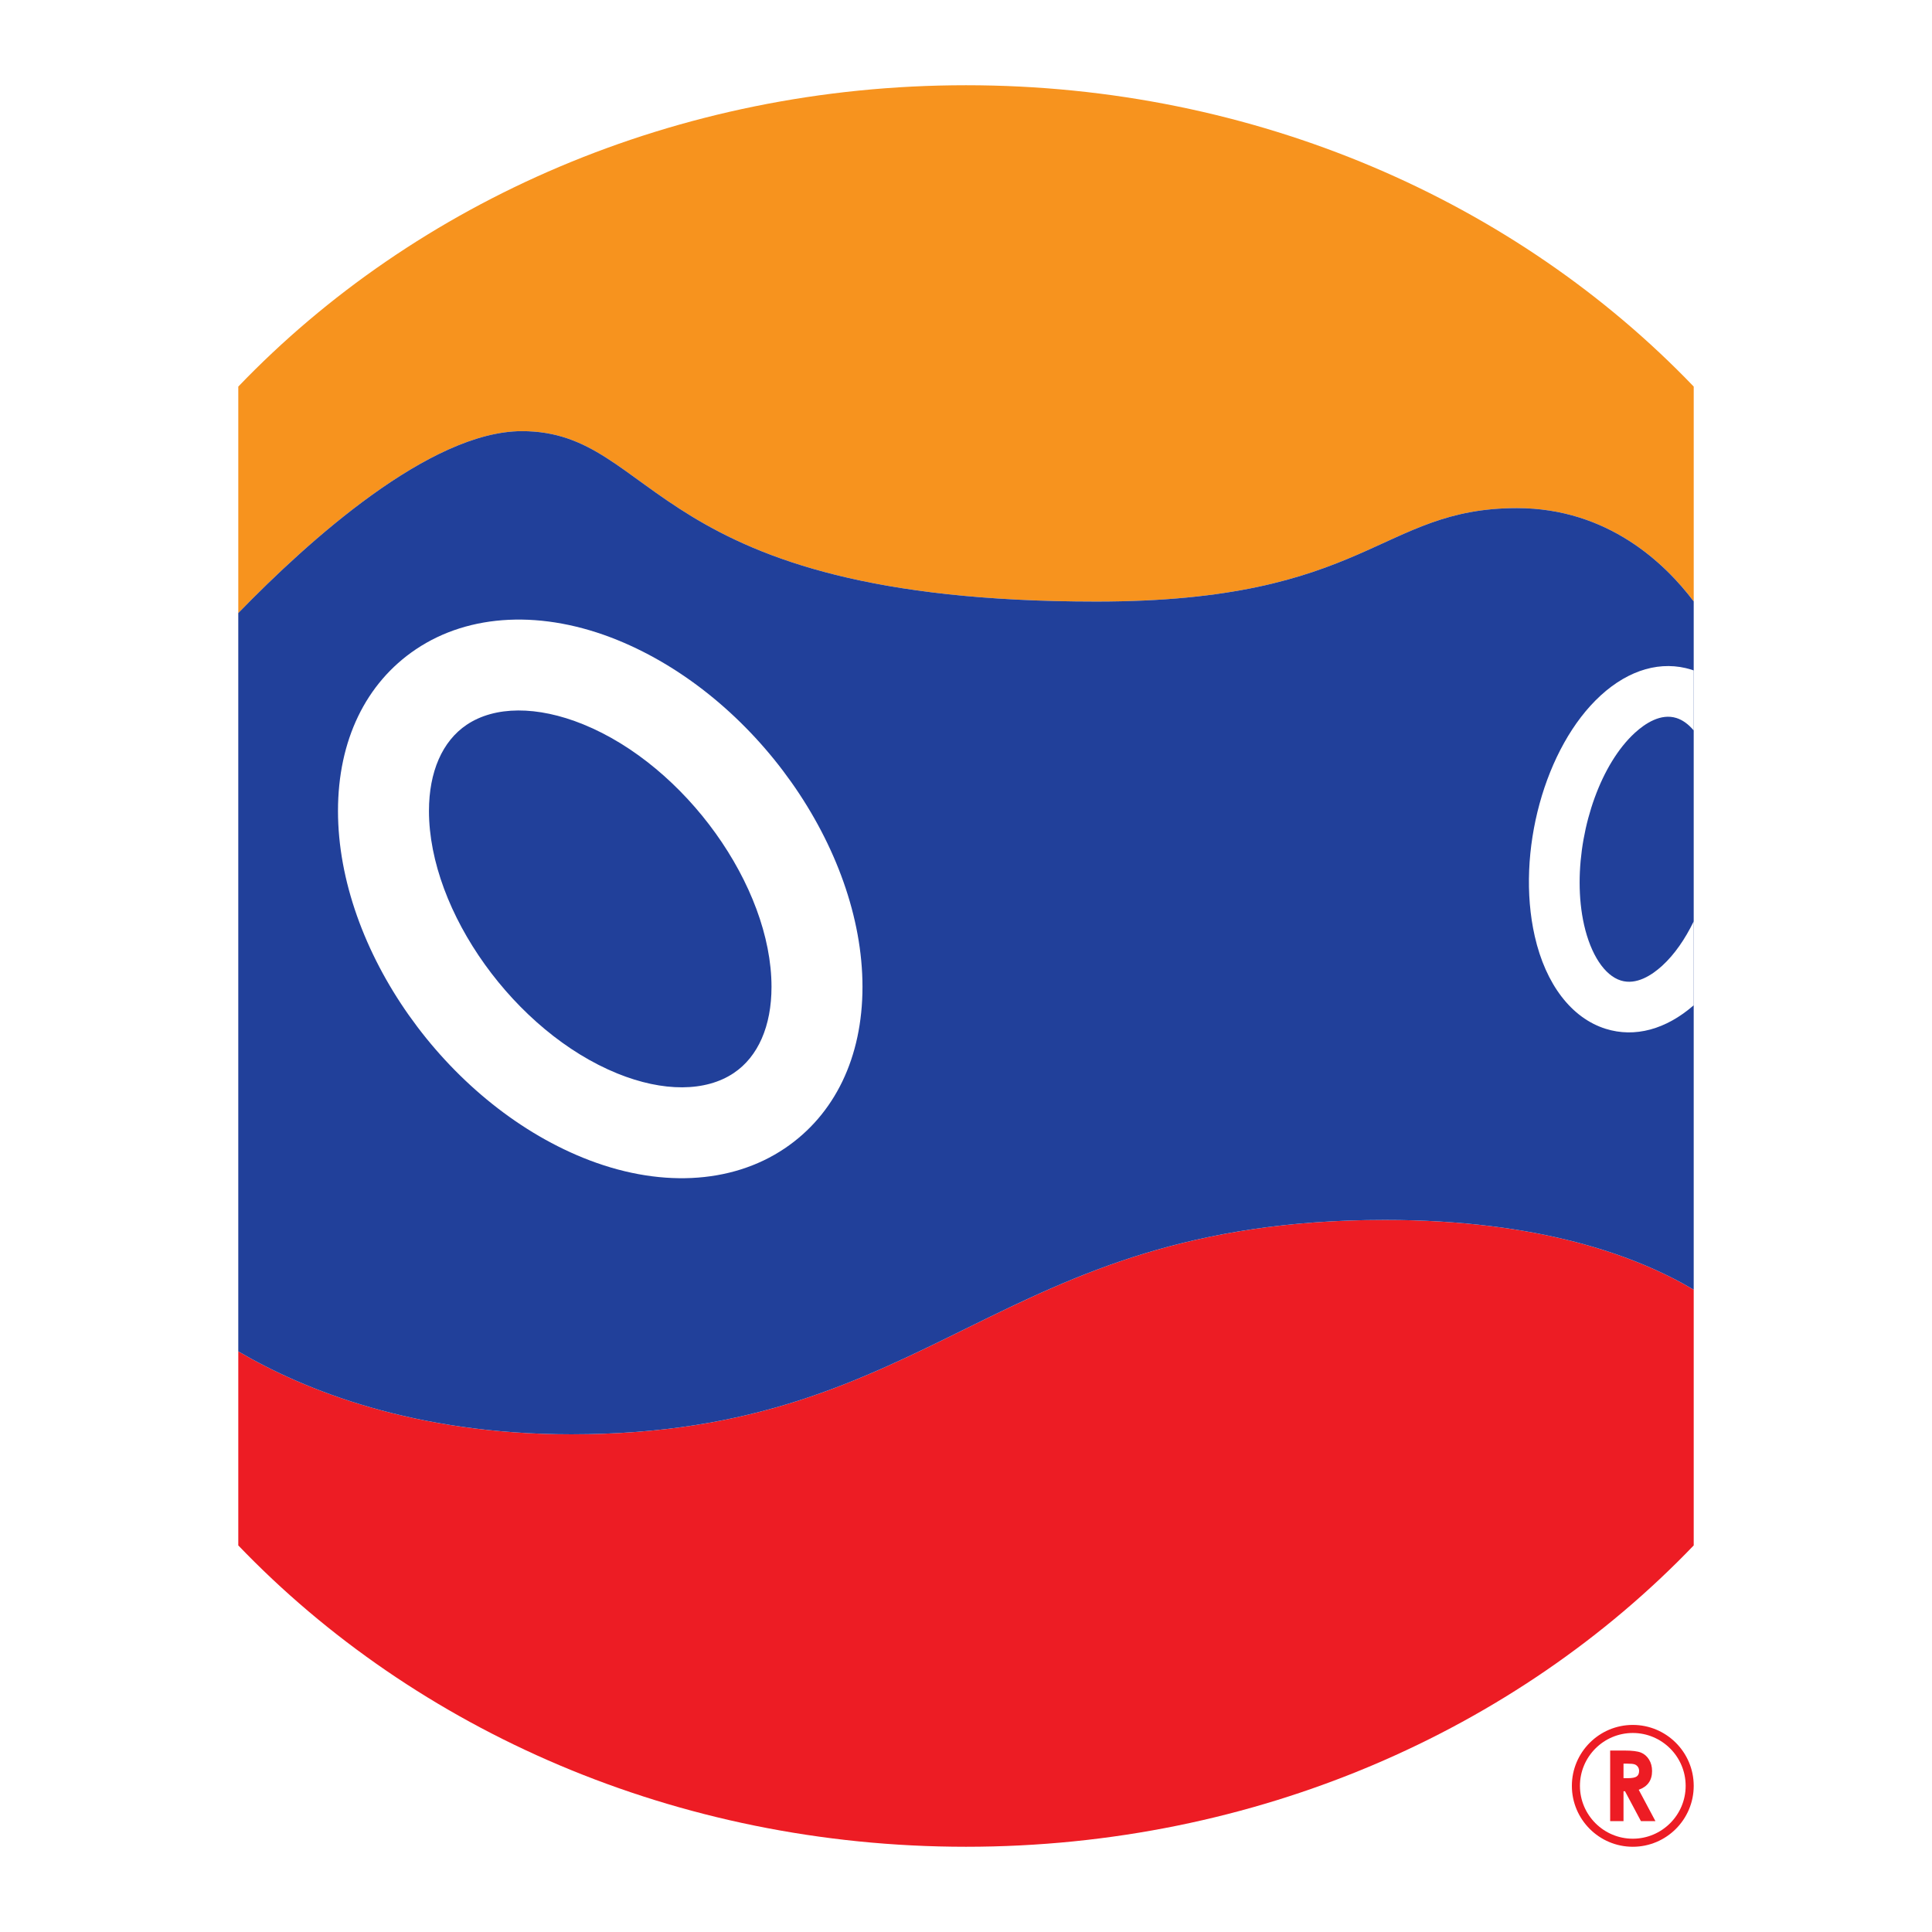 <?xml version="1.0" encoding="utf-8"?>
<!-- Generator: Adobe Illustrator 13.0.0, SVG Export Plug-In . SVG Version: 6.00 Build 14948)  -->
<!DOCTYPE svg PUBLIC "-//W3C//DTD SVG 1.0//EN" "http://www.w3.org/TR/2001/REC-SVG-20010904/DTD/svg10.dtd">
<svg version="1.0" id="Layer_1" xmlns="http://www.w3.org/2000/svg" xmlns:xlink="http://www.w3.org/1999/xlink" x="0px" y="0px"
	 width="192.756px" height="192.756px" viewBox="0 0 192.756 192.756" enable-background="new 0 0 192.756 192.756"
	 xml:space="preserve">
<g>
	<polygon fill-rule="evenodd" clip-rule="evenodd" fill="#FFFFFF" points="0,0 192.756,0 192.756,192.756 0,192.756 0,0 	"/>
	<path fill-rule="evenodd" clip-rule="evenodd" fill="#ED1C24" d="M57.011,143.103c-15.706,0-26.654-4.409-33.237-8.276v19.359
		c17.672,18.425,43.645,30.066,72.604,30.066c28.958,0,54.933-11.641,72.604-30.065v-25.514c-5.758-3.41-15.432-6.958-30.806-6.958
		C99.238,121.715,93.48,143.103,57.011,143.103L57.011,143.103z"/>
	<path fill-rule="evenodd" clip-rule="evenodd" fill="#F7931E" d="M52.075,43.016c13.71,0,12.338,17.001,57.309,17.001
		c27.147,0,28.243-9.323,41.955-9.323c9.114,0,14.832,5.572,17.644,9.31V38.569C151.311,20.145,125.336,8.504,96.378,8.504
		c-28.96,0-54.933,11.641-72.604,30.066v22.595C30.79,53.935,42.901,43.016,52.075,43.016L52.075,43.016z"/>
	<path fill-rule="evenodd" clip-rule="evenodd" fill="#21409A" d="M151.339,50.694c-13.712,0-14.808,9.323-41.955,9.323
		c-44.97,0-43.598-17.001-57.309-17.001c-9.174,0-21.285,10.919-28.302,18.149v73.661c6.583,3.867,17.532,8.276,33.237,8.276
		c36.469,0,42.228-21.388,81.166-21.388c15.374,0,25.048,3.548,30.806,6.958V60.004C166.171,56.267,160.453,50.694,151.339,50.694
		L151.339,50.694z"/>
	<path fill-rule="evenodd" clip-rule="evenodd" fill="#FFFFFF" d="M41.484,64.788c-5.006,3.371-7.763,9.096-7.763,16.121
		c0,13.836,10.744,29.037,24.458,34.604c7.423,3.013,14.751,2.672,20.106-0.934c5.007-3.371,7.765-9.097,7.765-16.121
		c0-13.837-10.743-29.038-24.457-34.605l-0.001-0.001C54.168,60.84,46.838,61.181,41.484,64.788L41.484,64.788z M61.594,107.102
		c-10.188-4.136-18.796-16.13-18.796-26.193c0-3.91,1.334-6.961,3.755-8.592c2.81-1.892,7.047-1.911,11.627-0.053
		c10.187,4.136,18.793,16.132,18.793,26.195c0,3.909-1.334,6.961-3.757,8.592C70.408,108.941,66.171,108.96,61.594,107.102
		L61.594,107.102z"/>
	<path fill-rule="evenodd" clip-rule="evenodd" fill="#FFFFFF" d="M165.84,96.35c-1.029,0.941-2.581,1.961-4.131,1.475
		c-1.62-0.506-2.988-2.575-3.661-5.532c-0.305-1.342-0.448-2.78-0.448-4.251c0-5.684,2.156-11.859,5.518-14.933
		c1.03-0.941,2.583-1.96,4.135-1.475c0.623,0.195,1.207,0.625,1.73,1.244v-5.985c-0.073-0.026-0.146-0.056-0.221-0.08
		c-2.998-0.939-6.213-0.028-9.052,2.565l-0.001,0.001c-5.595,5.115-8.487,15.671-6.586,24.033c1.091,4.801,3.671,8.167,7.077,9.233
		c2.905,0.91,6.013,0.067,8.782-2.348v-8.373C168.123,93.693,167.064,95.231,165.84,96.35L165.84,96.35z"/>
	<path fill-rule="evenodd" clip-rule="evenodd" fill="#ED1C24" d="M164.495,177.858c0.222-0.309,0.332-0.696,0.332-1.161
		c0-0.44-0.101-0.821-0.303-1.144c-0.2-0.324-0.464-0.555-0.795-0.693c-0.33-0.138-0.885-0.209-1.662-0.209h-1.421v7.044h1.332
		v-2.981h0.149l1.589,2.981h1.447l-1.667-3.129C163.94,178.406,164.275,178.173,164.495,177.858L164.495,177.858z M162.402,177.409
		h-0.424v-1.45h0.37c0.359,0,0.608,0.023,0.743,0.073c0.135,0.049,0.241,0.132,0.321,0.247c0.08,0.113,0.122,0.248,0.122,0.402
		c0,0.26-0.081,0.445-0.243,0.558C163.129,177.353,162.834,177.409,162.402,177.409L162.402,177.409z"/>
	<path fill-rule="evenodd" clip-rule="evenodd" fill="#ED1C24" d="M162.904,172.096c-3.352,0-6.078,2.728-6.078,6.078
		c0,3.353,2.727,6.078,6.078,6.078c3.354,0,6.078-2.726,6.078-6.078C168.982,174.823,166.258,172.096,162.904,172.096
		L162.904,172.096z M162.904,183.448c-2.907,0-5.273-2.366-5.273-5.274c0-2.907,2.366-5.274,5.273-5.274
		c2.908,0,5.274,2.367,5.274,5.274C168.179,181.082,165.812,183.448,162.904,183.448L162.904,183.448z"/>
</g>
</svg>
